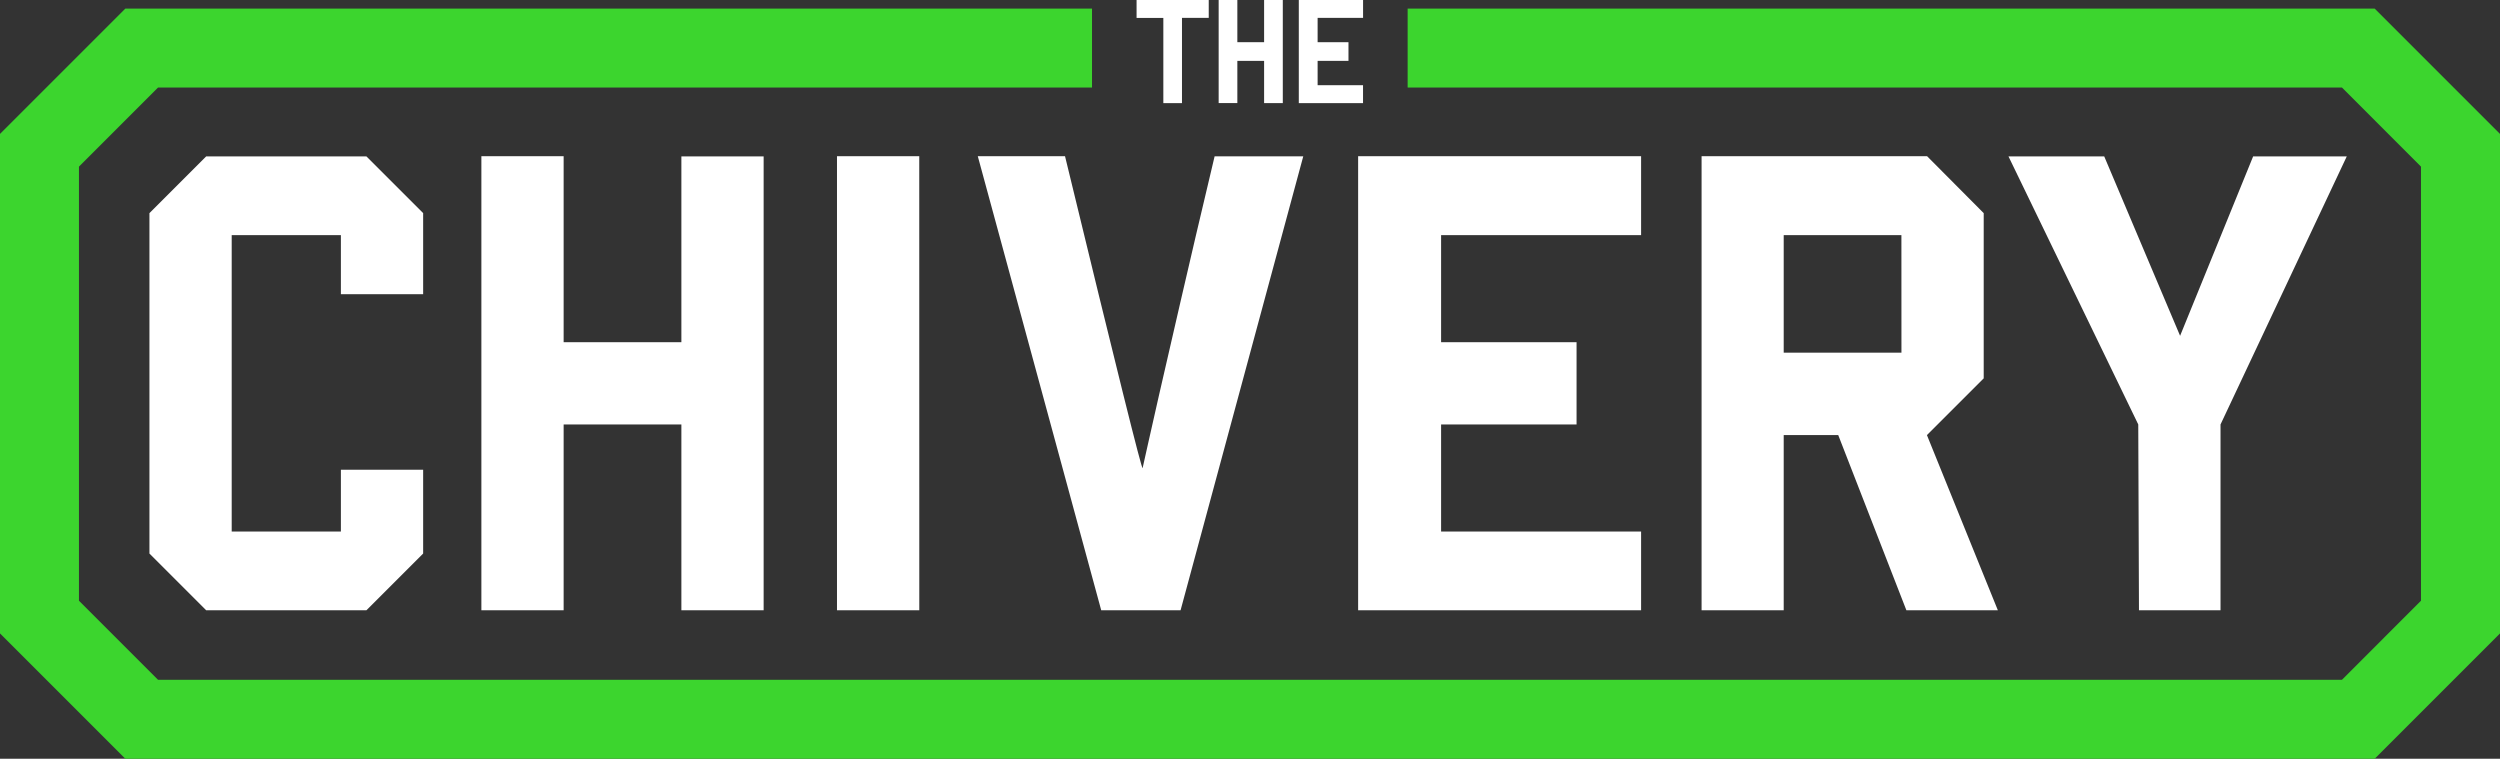 <svg xmlns="http://www.w3.org/2000/svg" viewBox="0 0 567.12 172.12"><rect x="0" y="0" width="567.12" height="172.12" fill="#333333" stroke="none"/><title>Asset 1</title><g id="Layer_2" data-name="Layer 2"><g id="Layer_1-2" data-name="Layer 1"><path d="M173.23,138.44H154.57V96.29H127.86v42.15H109.2v-103h18.66V77.63h26.71V35.48h18.66Z" style="fill:#fff"/><path d="M208.54,138.44H189.87v-103h18.66Z" style="fill:#fff"/><path d="M267.81,138.44h-18l-28-103h19.79Q259,107.23,259.2,106.18t1.13-5.07q.88-4,2.65-11.74t4.83-21q3.05-13.27,7.72-32.9h20.11Z" style="fill:#fff"/><path d="M308.09,138.44v-103h64.19V53.34H326.91V77.63h30.73V96.29H326.91v24.29h45.37v17.86Z" style="fill:#fff"/><path d="M432.46,138.44,417,98.7H404.63v39.74H386v-103h51.16L450,48.35V85.83L437.12,98.7l16.09,39.74Zm-1.13-85.1H404.63V80h26.71Z" style="fill:#fff"/><path d="M503.72,96.29v42.15h-18.5l-.16-42.15L455.62,35.48h21.72l17.21,40.7,16.57-40.7h21.24Z" style="fill:#fff"/><polygon points="538.69 1.95 319.32 1.95 319.32 19.86 531.27 19.86 549.2 37.8 549.2 136.27 531.27 154.21 35.85 154.21 17.91 136.27 17.91 37.8 35.85 19.86 247.72 19.86 247.72 1.95 28.43 1.95 0 30.38 0 143.69 28.43 172.12 538.69 172.12 567.12 143.69 567.12 30.38 538.69 1.95" style="fill:#3cd52e"/><path d="M274.2,4.06h-6.07V23.39H263.9V4.07h-6.07V0H274.2Z" style="fill:#fff"/><path d="M291,23.39h-4.24V13.81h-6.07v9.57h-4.24V0h4.24V9.57h6.07V0H291Z" style="fill:#fff"/><path d="M294.63,23.39V0h14.58V4.06H298.9V9.57h7v4.24h-7v5.52h10.3v4.06Z" style="fill:#fff"/><polygon points="77.33 106.56 77.33 120.58 52.56 120.58 52.56 53.34 77.33 53.34 77.33 66.74 95.99 66.74 95.99 53.34 95.99 48.35 95.99 48.33 95.98 48.33 83.12 35.48 46.77 35.48 33.9 48.35 33.9 125.57 46.77 138.44 83.12 138.44 95.99 125.57 95.99 125.56 95.99 120.58 95.99 106.56 77.33 106.56" style="fill:#fff"/></g></g></svg>